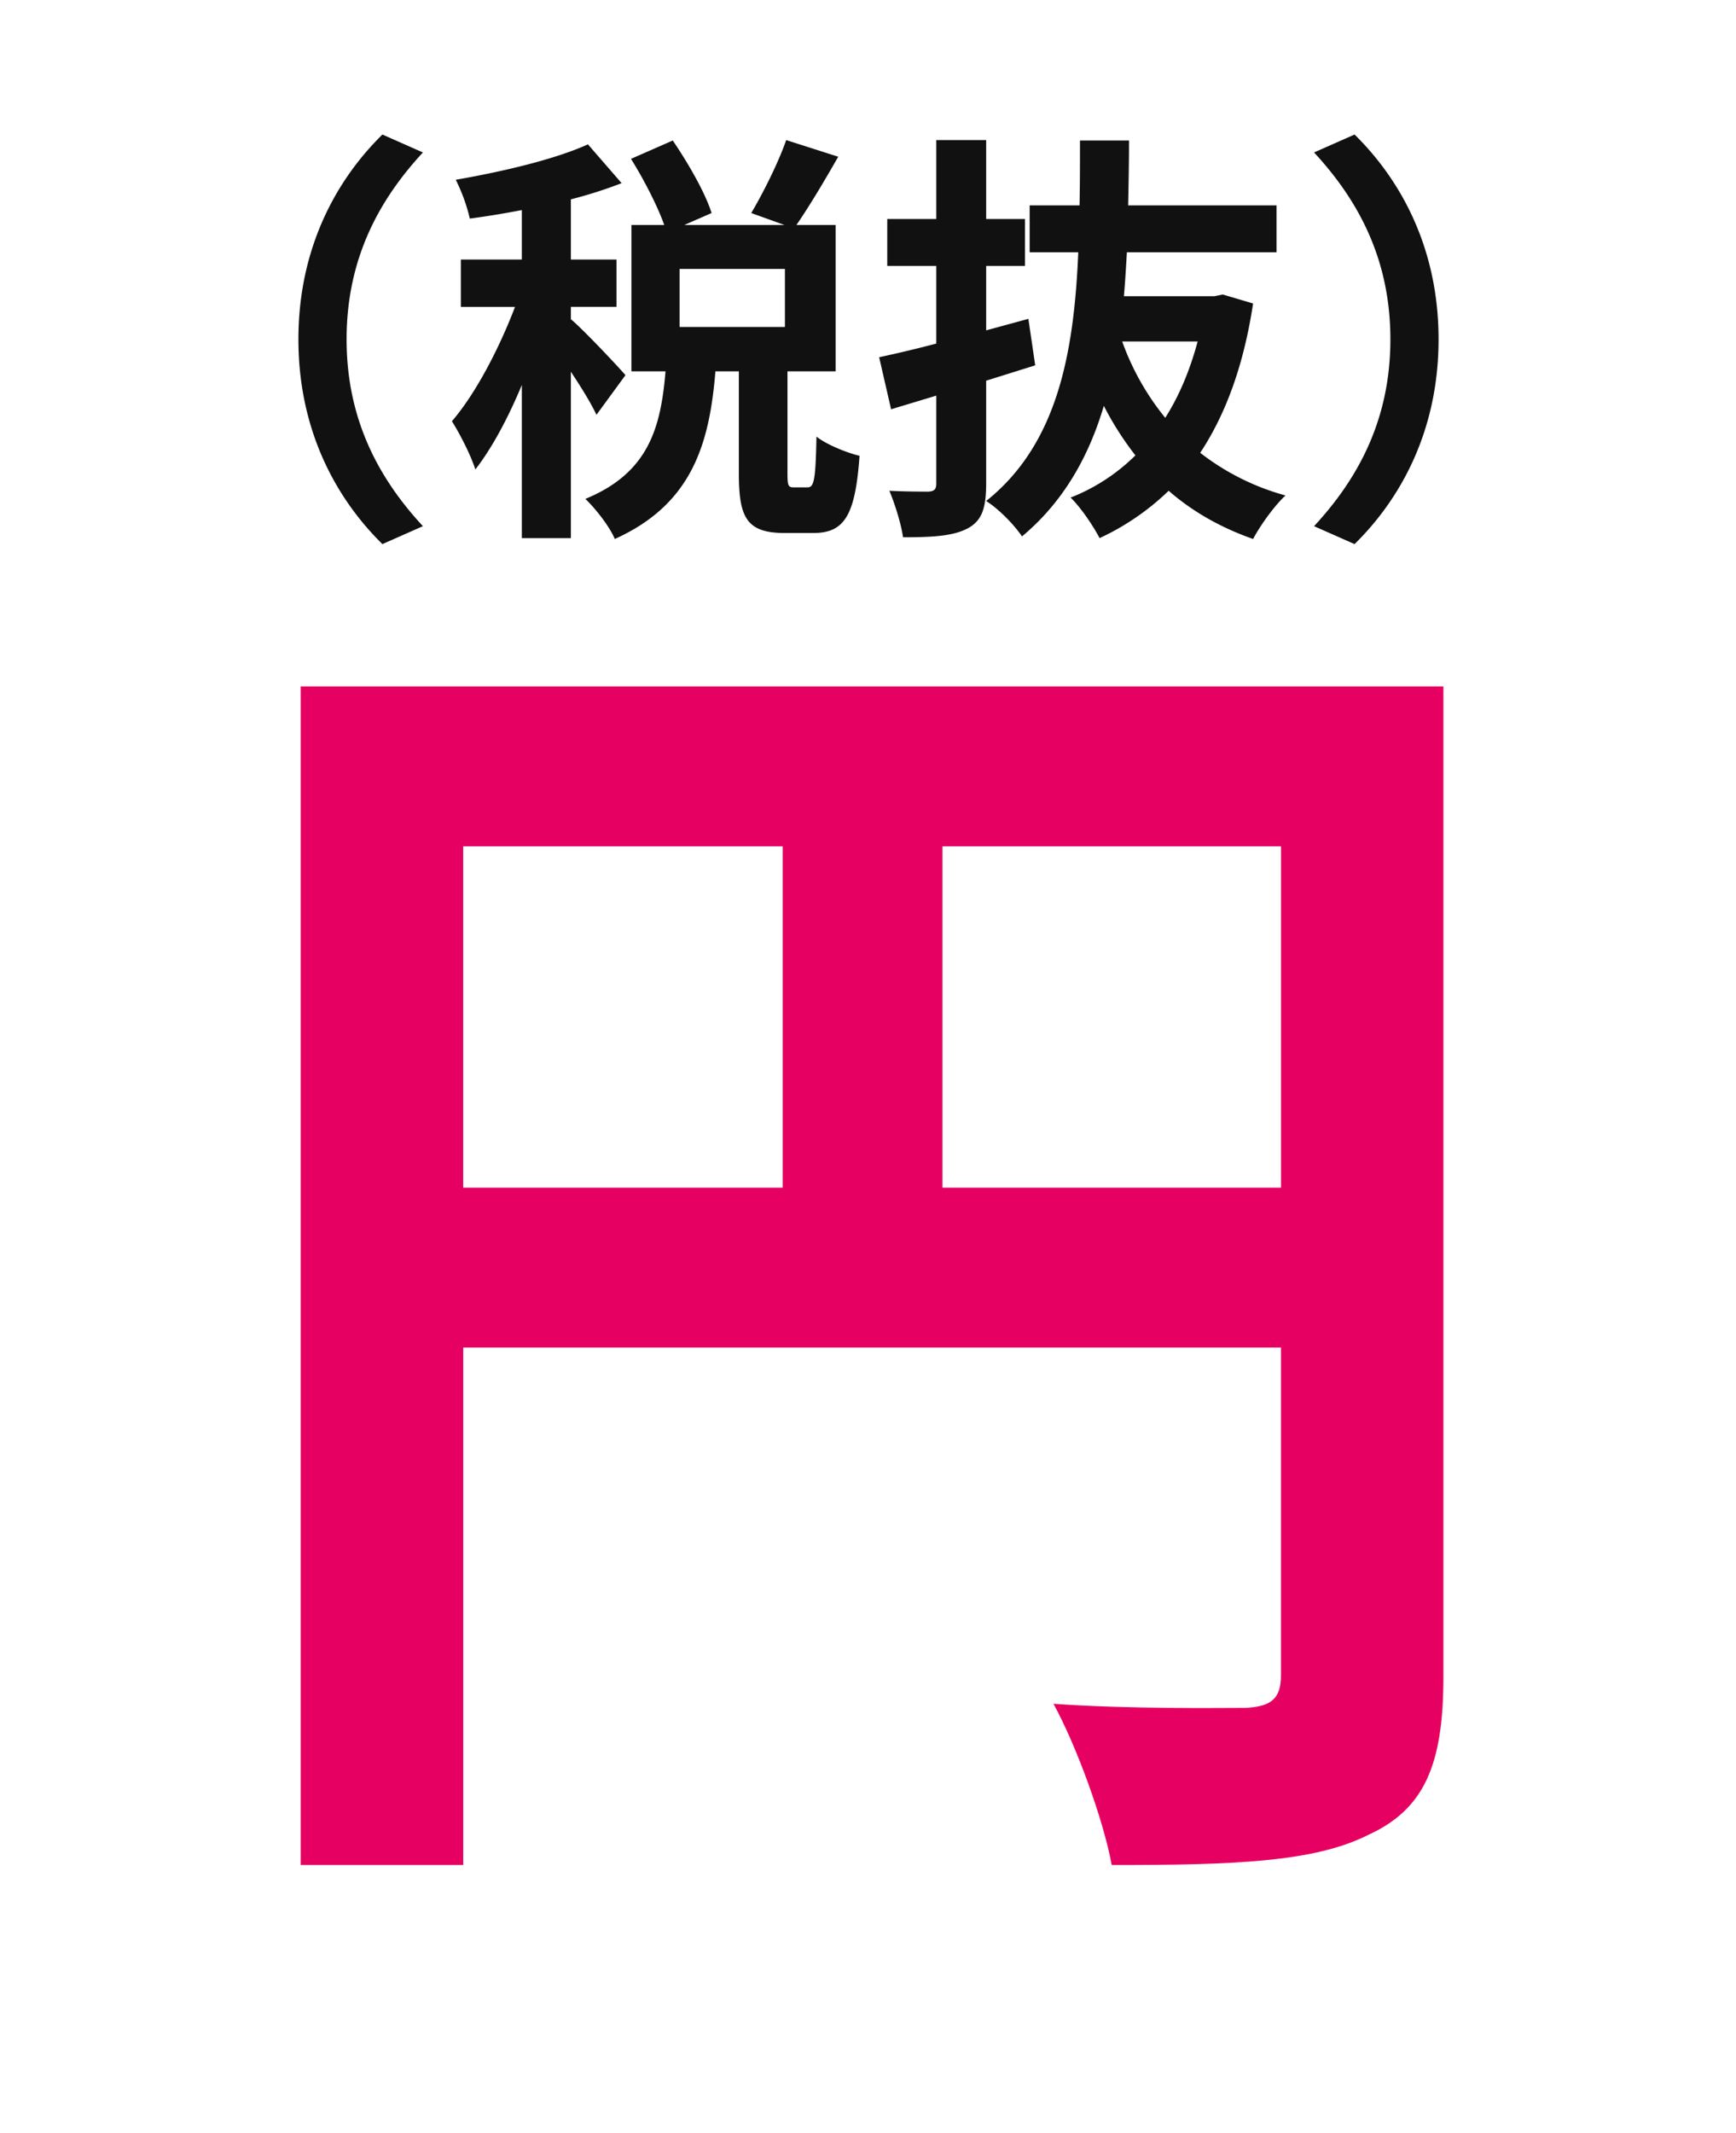 <svg width="57" height="70" fill="none" xmlns="http://www.w3.org/2000/svg"><path d="M30.945 38.975H42.06V27.772H30.945v11.203ZM15.208 27.772v11.203H25.7V27.772H15.207Zm32.185-5.245v32.496c0 2.89-.622 4.356-2.49 5.201-1.777.89-4.445.978-8.401.978-.267-1.467-1.156-3.912-1.912-5.29 2.534.178 5.424.133 6.313.133.845-.044 1.156-.31 1.156-1.067V44.22h-26.85v16.982H9.873V22.527h37.52Z" fill="#E60061"/><path d="M9.798 11.135c0-2.996 1.246-5.236 2.758-6.72l1.33.588c-1.4 1.512-2.506 3.444-2.506 6.132 0 2.688 1.106 4.62 2.506 6.132l-1.33.588c-1.512-1.484-2.758-3.724-2.758-6.72Zm10.738 1.176-.952 1.302c-.168-.364-.504-.91-.84-1.414v5.46h-1.61v-5.026c-.448 1.078-.98 2.072-1.526 2.772-.154-.476-.504-1.162-.77-1.582.784-.91 1.554-2.394 2.072-3.752h-1.778V8.517h2.002V6.893a28.81 28.81 0 0 1-1.708.28 5.77 5.77 0 0 0-.462-1.274c1.54-.266 3.262-.672 4.34-1.162L20.41 6.01c-.504.196-1.064.378-1.666.532v1.974h1.498v1.554h-1.498v.406c.378.308 1.526 1.526 1.792 1.834Zm5.236-1.582V8.825h-3.458v1.904h3.458Zm.294 5.264h.448c.21 0 .266-.21.294-1.666.308.252.994.532 1.414.63-.14 2.002-.518 2.534-1.526 2.534h-.924c-1.246 0-1.512-.49-1.512-1.946v-3.36h-.77c-.196 2.408-.784 4.368-3.304 5.502-.168-.406-.63-.994-.966-1.316 2.086-.854 2.478-2.352 2.632-4.186h-1.12V7.383h1.078c-.224-.63-.672-1.498-1.092-2.17l1.372-.602c.504.742 1.064 1.708 1.274 2.38l-.896.392h3.29l-1.092-.392c.392-.658.896-1.666 1.148-2.394l1.708.546c-.462.812-.966 1.652-1.372 2.24h1.288v4.802h-1.582v3.346c0 .42.028.462.21.462Zm6.314-3.5v3.36c0 .826-.14 1.232-.602 1.484-.476.252-1.134.294-2.128.294-.056-.42-.266-1.092-.448-1.526.532.028 1.106.028 1.288.028.182-.014.252-.07.252-.266v-2.884l-1.484.448-.392-1.708a42.464 42.464 0 0 0 1.876-.448V8.727h-1.61v-1.54h1.61v-2.59h1.638v2.59h1.274v1.54H32.38v2.114l1.386-.378.224 1.526c-.532.168-1.078.336-1.61.504Zm6.944-1.288h-2.478a8.475 8.475 0 0 0 1.414 2.506c.462-.728.812-1.568 1.064-2.506Zm.826-1.54.994.294c-.308 2.03-.896 3.626-1.736 4.9a7.974 7.974 0 0 0 2.8 1.4c-.364.336-.826.98-1.064 1.428-1.078-.378-2.002-.91-2.772-1.582a8.261 8.261 0 0 1-2.268 1.554c-.21-.406-.63-1.022-.952-1.33a6.284 6.284 0 0 0 2.128-1.386 10.034 10.034 0 0 1-1.036-1.624c-.504 1.694-1.344 3.164-2.688 4.284-.252-.378-.756-.896-1.176-1.162 2.338-1.862 2.884-4.844 3.024-8.162h-1.596v-1.54h1.638c.014-.7.014-1.414.014-2.128h1.61c0 .714-.014 1.428-.028 2.128h4.872v1.54H37c-.028.49-.056.966-.098 1.442h2.968l.28-.056Zm7.084 1.47c0 2.996-1.246 5.236-2.758 6.72l-1.33-.588c1.4-1.512 2.506-3.444 2.506-6.132 0-2.688-1.106-4.62-2.506-6.132l1.33-.588c1.512 1.484 2.758 3.724 2.758 6.72Z" fill="#111"/></svg>